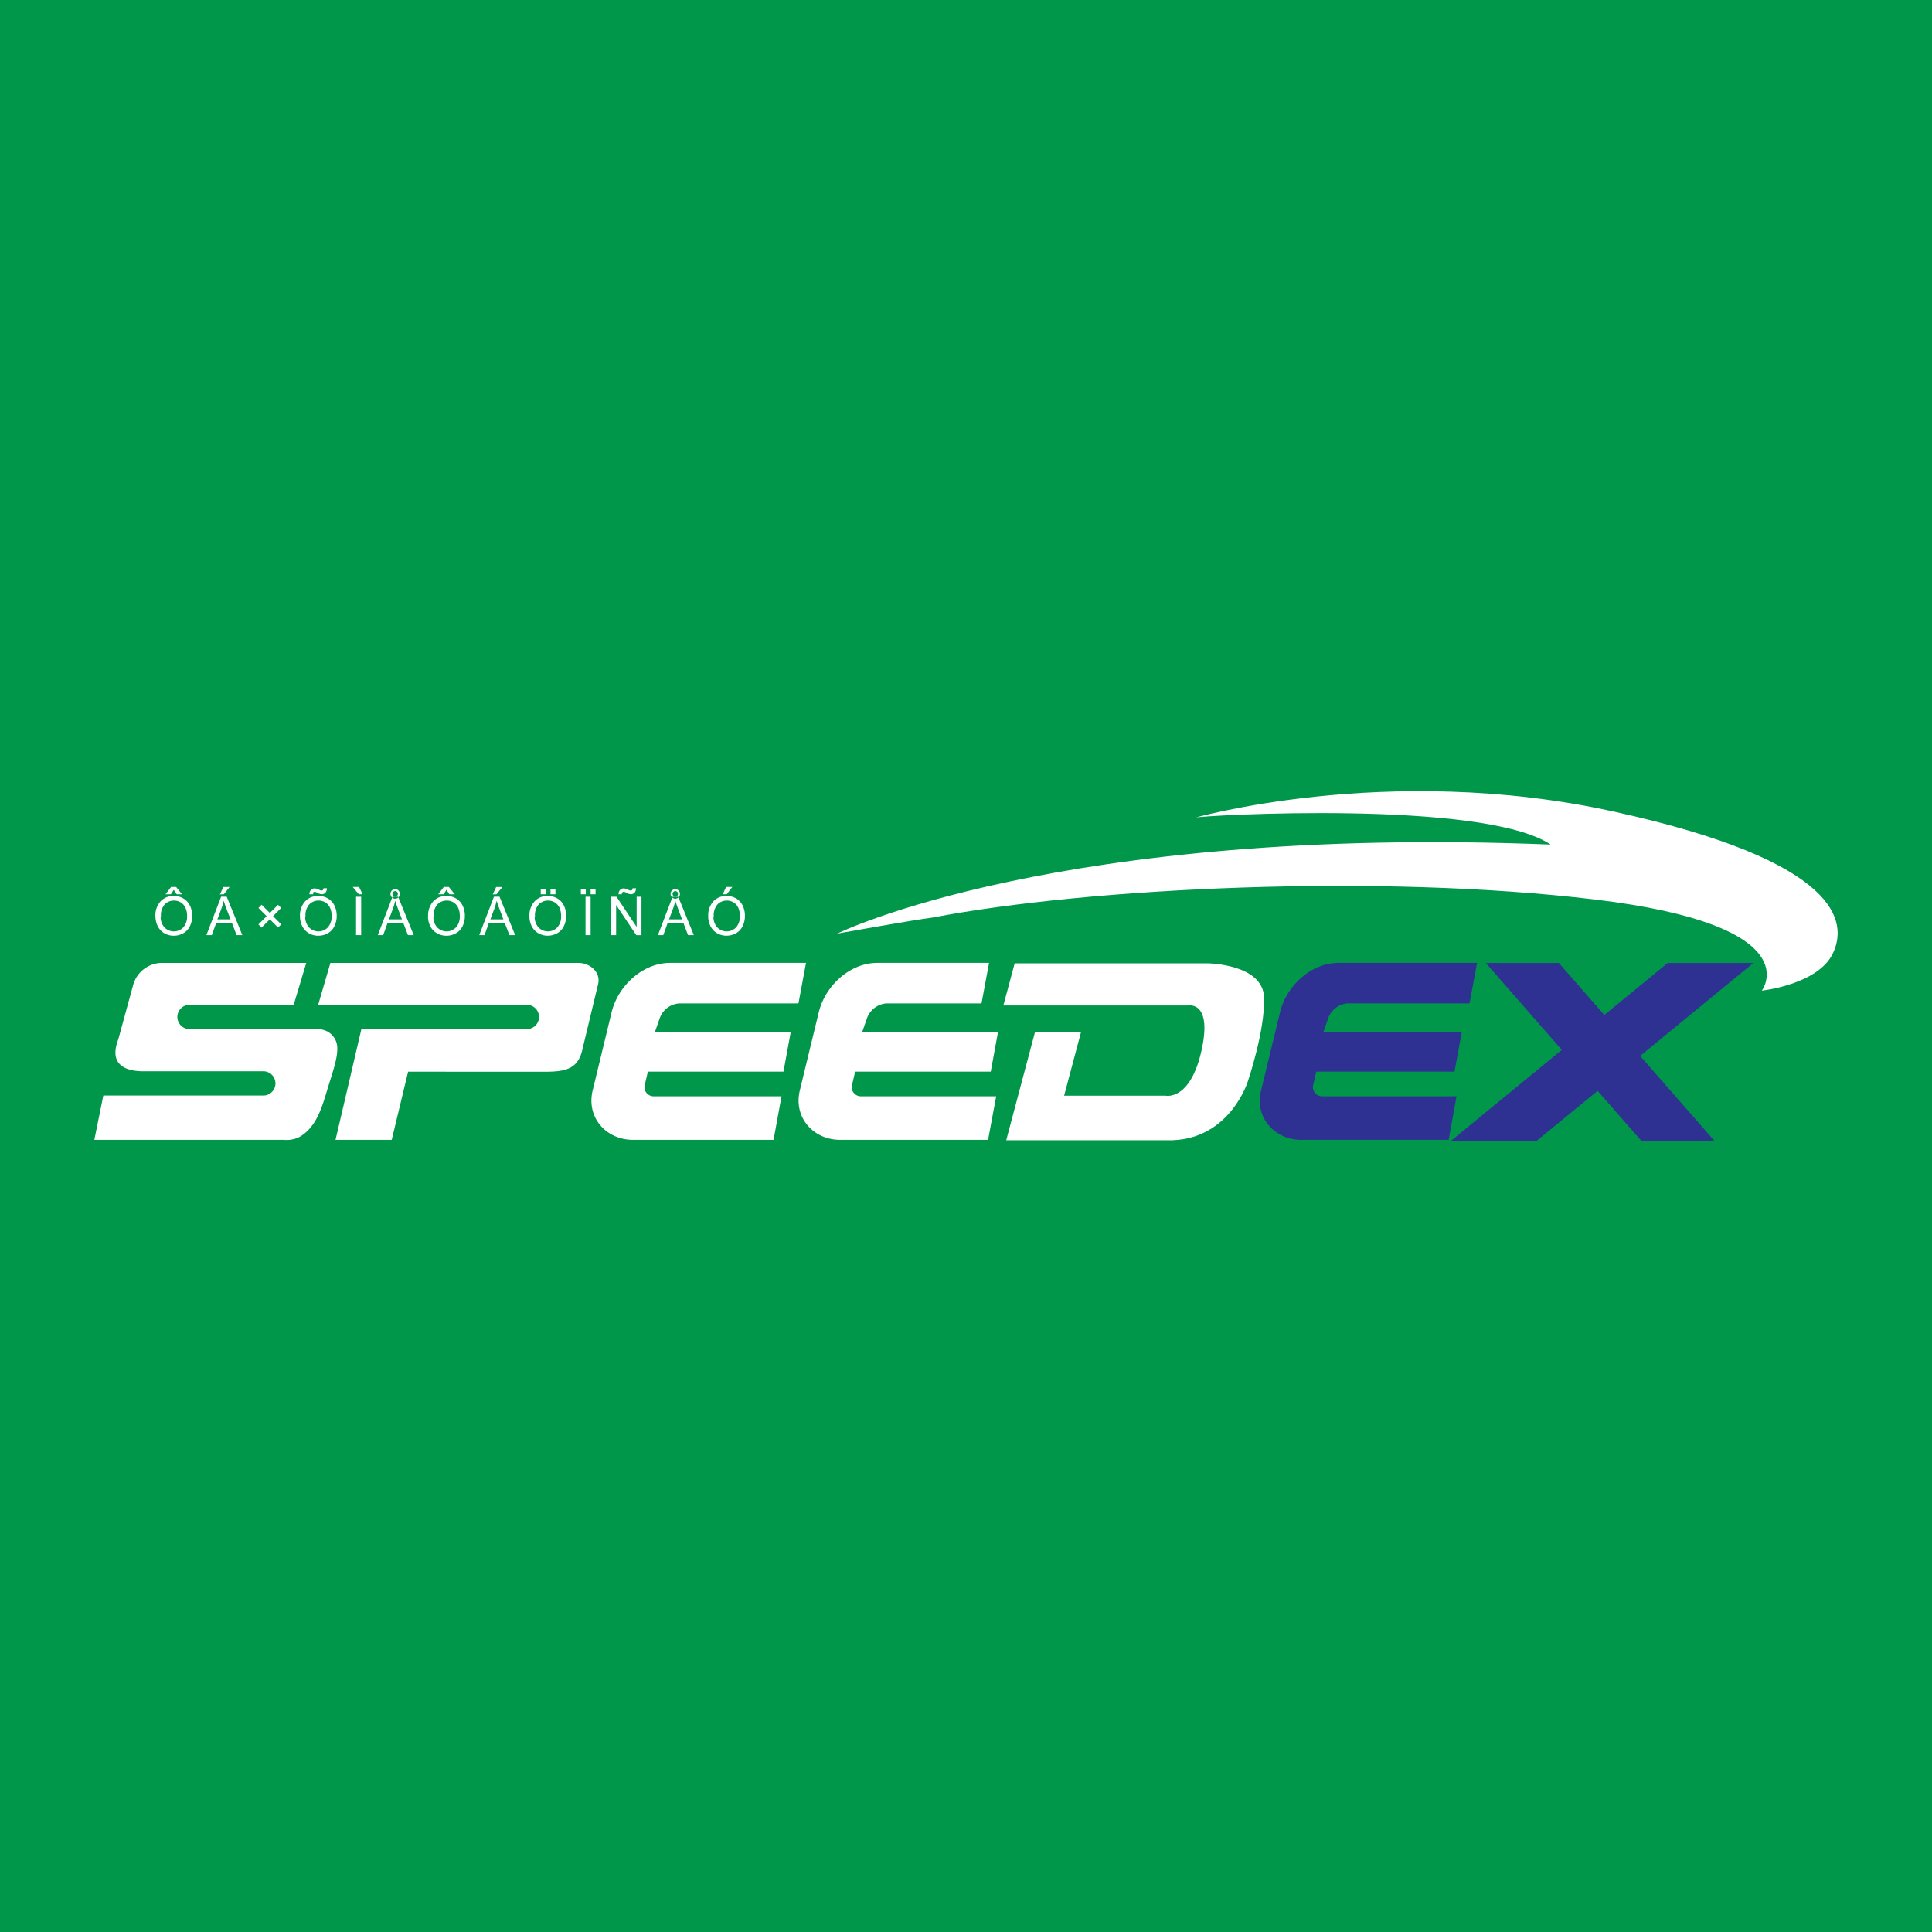 <svg id="Слой_1" data-name="Слой 1" xmlns="http://www.w3.org/2000/svg" viewBox="0 0 512 512"><defs><style type="text/css">.cls-1{fill:#00974a;}.cls-2{fill:#fff;}.cls-2,.cls-3{fill-rule:evenodd;}.cls-3{fill:#2e3191;}</style></defs><title>speedexcourier</title><rect class="cls-1" width="512" height="512"/><path class="cls-2" d="M25,302.06H75.1a7.67,7.67,0,0,0,4.27-.76c4.55-2.62,6-8,7.49-12.95,1.26-4.1,2.58-7.81,2.52-10.42a5,5,0,0,0-2.74-4.64,6.5,6.5,0,0,0-3.43-.57h-33A3.23,3.23,0,0,1,47,269.5h0a3.23,3.23,0,0,1,3.22-3.22H77.83l3.33-11.1H42.59a8,8,0,0,0-7.24,5.63l-4,14.62c-3.14,8.19,4.29,8.55,7.35,8.46h31A3.23,3.23,0,0,1,73,287.11h0a3.23,3.23,0,0,1-3.22,3.22H27.38L25,302.06Zm63.92,0,6.85-29.34h43.86a3.23,3.23,0,0,0,3.22-3.22h0a3.23,3.23,0,0,0-3.22-3.22H84.32l3.24-11.1h65.7c3.14,0,6,2.51,5.24,5.63l-4.11,17.09c-1.08,5.36-4.54,6-9,6.11H108.15l-4.34,18.06Z"/><path class="cls-2" d="M167.78,302.07H205l2.11-11.54h-33.8a2.43,2.43,0,0,1-2.4-3.17l.78-3.37h35.94l1.92-10.48h-36l1.33-3.8a5.93,5.93,0,0,1,5.13-3.8h31.59l2-10.74h-36c-7.22,0-13.8,6-15.53,13.13l-5,20.64C155.32,296.07,160.56,302.07,167.78,302.07Z"/><path class="cls-2" d="M222.69,302.07h39.16L264,290.53H228.24a2.43,2.43,0,0,1-2.4-3.17l.78-3.37h35.94l1.92-10.48h-36l1.33-3.8a5.93,5.93,0,0,1,5.13-3.8h25.17l2-10.74H232.5c-7.22,0-13.8,6-15.53,13.13l-5,20.64C210.23,296.07,215.46,302.07,222.69,302.07Z"/><path class="cls-2" d="M266.66,302.18l7.63-28.7h12.2L282,290.37H308.9s6.47,1.45,9.48-11.82S315,266.46,315,266.46H265.9l3-11.17h51.21s14.55.17,14.87,9-4.31,22.34-4.31,22.34-4.63,15-19.94,15.54Z"/><path class="cls-3" d="M344.9,302.07h39L386,290.53H350.45a2.43,2.43,0,0,1-2.4-3.17l.78-3.37h36.63l1.92-10.48H350.7l1.33-3.8a5.93,5.93,0,0,1,5.13-3.8h32.28l2-10.74h-36.7c-7.22,0-13.8,6-15.53,13.13l-5,20.64C332.44,296.07,337.68,302.07,344.9,302.07Z"/><polygon class="cls-3" points="434.97 302.33 454.33 302.33 434.65 279.83 464.66 255.19 441.96 255.19 425.16 268.98 413.1 255.19 393.74 255.19 413.89 278.23 384.53 302.33 407.23 302.33 423.38 289.08 434.97 302.33"/><path class="cls-2" d="M466.9,262.53s13.21-17.25-44.15-24.14-134.07-3.17-175.7,4.79c-4.29.49-25.19,4.24-25.19,4.24s58.39-28.86,189.07-23.6c-17.88-12-92.55-7.69-94.14-7.16s50.38-14.85,110.84-1.59,62.05,29.43,58.07,37.65S466.9,262.53,466.9,262.53Z"/><path class="cls-2" d="M41.19,242.87a5.52,5.52,0,0,1,1.36-4,4.63,4.63,0,0,1,3.51-1.43,4.89,4.89,0,0,1,2.54.67A4.39,4.39,0,0,1,50.34,240a6.07,6.07,0,0,1,.59,2.73,6,6,0,0,1-.63,2.77,4.25,4.25,0,0,1-1.77,1.85,5.06,5.06,0,0,1-2.47.63,4.83,4.83,0,0,1-2.57-.69,4.46,4.46,0,0,1-1.71-1.89,5.73,5.73,0,0,1-.58-2.54Zm1.39,0a4.07,4.07,0,0,0,1,2.89,3.45,3.45,0,0,0,5,0,4.31,4.31,0,0,0,1-3,5.2,5.2,0,0,0-.42-2.16,3.22,3.22,0,0,0-1.23-1.43,3.35,3.35,0,0,0-1.81-.51,3.44,3.44,0,0,0-2.46,1,4.37,4.37,0,0,0-1,3.27Zm3.47-7.05L45.28,237H43.86l1.49-1.95h1.32L48.25,237H46.83Z"/><path class="cls-2" d="M54.7,247.82l3.9-10.18h1.48l4.14,10.18H62.7l-1.18-3.08H57.24l-1.1,3.08Zm2.93-4.18H61.1L60,240.82c-.32-.86-.56-1.57-.73-2.12a14.34,14.34,0,0,1-.56,2l-1.12,3Zm.65-6.62.91-1.95h1.65L59.32,237Z"/><polygon class="cls-2" points="68.48 244.98 70.67 242.8 68.49 240.62 69.33 239.77 71.51 241.95 73.69 239.78 74.52 240.62 72.35 242.79 74.53 244.97 73.69 245.81 71.51 243.63 69.32 245.82 68.48 244.98"/><path class="cls-2" d="M79.5,242.87a5.52,5.52,0,0,1,1.36-4,4.63,4.63,0,0,1,3.51-1.43,4.89,4.89,0,0,1,2.54.67A4.39,4.39,0,0,1,88.64,240a6.07,6.07,0,0,1,.59,2.73,6,6,0,0,1-.63,2.77,4.25,4.25,0,0,1-1.77,1.85,5.06,5.06,0,0,1-2.47.63,4.83,4.83,0,0,1-2.57-.69,4.46,4.46,0,0,1-1.71-1.89,5.73,5.73,0,0,1-.58-2.54Zm1.39,0a4.07,4.07,0,0,0,1,2.89,3.45,3.45,0,0,0,5,0,4.31,4.31,0,0,0,1-3,5.2,5.2,0,0,0-.42-2.16,3.22,3.22,0,0,0-1.23-1.43,3.35,3.35,0,0,0-1.81-.51,3.44,3.44,0,0,0-2.46,1,4.37,4.37,0,0,0-1,3.27ZM82,237a1.57,1.57,0,0,1,.4-1.14,1.33,1.33,0,0,1,1-.42,2.87,2.87,0,0,1,1.17.36,1.6,1.6,0,0,0,.65.2.45.45,0,0,0,.34-.12.88.88,0,0,0,.17-.48h.9a1.72,1.72,0,0,1-.4,1.18,1.27,1.27,0,0,1-1,.4,2.61,2.61,0,0,1-1.15-.39,1.69,1.69,0,0,0-.68-.25.47.47,0,0,0-.38.17A.67.67,0,0,0,83,237Z"/><path class="cls-2" d="M94.36,247.82V237.65h1.35v10.18ZM96.09,237h-1l-1.61-1.95h1.68Z"/><path class="cls-2" d="M100.12,247.82l3.9-10.18h1.48l4.14,10.18h-1.53l-1.18-3.08h-4.28l-1.1,3.08Zm2.93-4.18h3.47l-1.06-2.82c-.32-.86-.56-1.57-.73-2.12a14.34,14.34,0,0,1-.56,2l-1.12,3Zm.43-6.77a1.26,1.26,0,0,1,1.24-1.24,1.18,1.18,0,0,1,.88.37,1.29,1.29,0,0,1,0,1.8,1.22,1.22,0,0,1-1.75,0,1.27,1.27,0,0,1-.37-.93Zm.53,0a.75.75,0,0,0,.22.55.71.71,0,0,0,1,0,.77.77,0,0,0,0-1.07.72.72,0,0,0-1,0A.71.71,0,0,0,104,236.88Z"/><path class="cls-2" d="M113.46,242.87a5.52,5.52,0,0,1,1.36-4,4.63,4.63,0,0,1,3.51-1.43,4.89,4.89,0,0,1,2.54.67A4.39,4.39,0,0,1,122.6,240a6.08,6.08,0,0,1,.59,2.73,6,6,0,0,1-.63,2.77,4.25,4.25,0,0,1-1.77,1.85,5.06,5.06,0,0,1-2.47.63,4.83,4.83,0,0,1-2.57-.69A4.46,4.46,0,0,1,114,245.4a5.73,5.73,0,0,1-.58-2.54Zm1.39,0a4.07,4.07,0,0,0,1,2.89,3.45,3.45,0,0,0,5,0,4.31,4.31,0,0,0,1-3,5.2,5.2,0,0,0-.42-2.16,3.22,3.22,0,0,0-1.23-1.43,3.34,3.34,0,0,0-1.81-.51,3.44,3.44,0,0,0-2.46,1,4.37,4.37,0,0,0-1,3.27Zm3.47-7.05-.77,1.18h-1.42l1.49-1.95h1.32l1.58,1.95H119.1Z"/><path class="cls-2" d="M127,247.82l3.9-10.18h1.48l4.14,10.18H135l-1.18-3.08H129.5l-1.1,3.08Zm2.93-4.18h3.47l-1.06-2.82c-.32-.86-.56-1.57-.73-2.12a14.34,14.34,0,0,1-.56,2l-1.12,3Zm.65-6.62.91-1.95h1.65L131.58,237Z"/><path class="cls-2" d="M140.31,242.87a5.52,5.52,0,0,1,1.36-4,4.63,4.63,0,0,1,3.51-1.43,4.89,4.89,0,0,1,2.54.67,4.39,4.39,0,0,1,1.72,1.88,6.08,6.08,0,0,1,.59,2.73,6,6,0,0,1-.63,2.77,4.25,4.25,0,0,1-1.77,1.85,5.06,5.06,0,0,1-2.47.63,4.83,4.83,0,0,1-2.57-.69,4.46,4.46,0,0,1-1.71-1.89,5.73,5.73,0,0,1-.58-2.54Zm1.39,0a4.06,4.06,0,0,0,1,2.89,3.45,3.45,0,0,0,5,0,4.31,4.31,0,0,0,1-3,5.2,5.2,0,0,0-.42-2.16,3.22,3.22,0,0,0-1.23-1.43,3.34,3.34,0,0,0-1.81-.51,3.44,3.44,0,0,0-2.46,1,4.37,4.37,0,0,0-1,3.27ZM143.3,237V235.6h1.31V237Zm2.59,0V235.6h1.31V237Z"/><path class="cls-2" d="M155.17,247.82V237.65h1.35v10.18ZM153.93,237V235.6h1.31V237Zm2.59,0V235.6h1.31V237Z"/><path class="cls-2" d="M162,247.82V237.65h1.38l5.34,8v-8H170v10.18h-1.38l-5.34-8v8ZM163.92,237a1.57,1.57,0,0,1,.4-1.14,1.33,1.33,0,0,1,1-.42,2.87,2.87,0,0,1,1.17.36,1.6,1.6,0,0,0,.65.2.45.45,0,0,0,.34-.12.88.88,0,0,0,.17-.48h.9a1.72,1.72,0,0,1-.4,1.18,1.26,1.26,0,0,1-1,.4,2.61,2.61,0,0,1-1.15-.39,1.69,1.69,0,0,0-.68-.25.47.47,0,0,0-.38.17.67.67,0,0,0-.15.49Z"/><path class="cls-2" d="M174.35,247.82l3.9-10.18h1.48l4.14,10.18h-1.53l-1.18-3.08h-4.28l-1.1,3.08Zm2.93-4.18h3.47l-1.06-2.82q-.48-1.29-.73-2.12a14.38,14.38,0,0,1-.56,2l-1.12,3Zm.43-6.77a1.26,1.26,0,0,1,1.24-1.24,1.18,1.18,0,0,1,.88.37,1.29,1.29,0,0,1,0,1.8,1.22,1.22,0,0,1-1.75,0,1.27,1.27,0,0,1-.37-.93Zm.53,0a.75.75,0,0,0,.22.55.71.71,0,0,0,1,0,.77.77,0,0,0,0-1.07.72.72,0,0,0-1,0A.71.71,0,0,0,178.24,236.88Z"/><path class="cls-2" d="M187.69,242.87a5.52,5.52,0,0,1,1.36-4,4.63,4.63,0,0,1,3.51-1.43,4.89,4.89,0,0,1,2.54.67,4.39,4.39,0,0,1,1.72,1.88,6.07,6.07,0,0,1,.59,2.73,6,6,0,0,1-.63,2.77,4.25,4.25,0,0,1-1.77,1.85,5.06,5.06,0,0,1-2.47.63,4.83,4.83,0,0,1-2.57-.69,4.46,4.46,0,0,1-1.71-1.89,5.73,5.73,0,0,1-.58-2.54Zm1.39,0a4.07,4.07,0,0,0,1,2.89,3.45,3.45,0,0,0,5,0,4.31,4.31,0,0,0,1-3,5.2,5.2,0,0,0-.42-2.16,3.22,3.22,0,0,0-1.23-1.43,3.35,3.35,0,0,0-1.81-.51,3.44,3.44,0,0,0-2.46,1,4.37,4.37,0,0,0-1,3.27Zm2.44-5.87.91-1.95h1.65L192.57,237Z"/></svg>